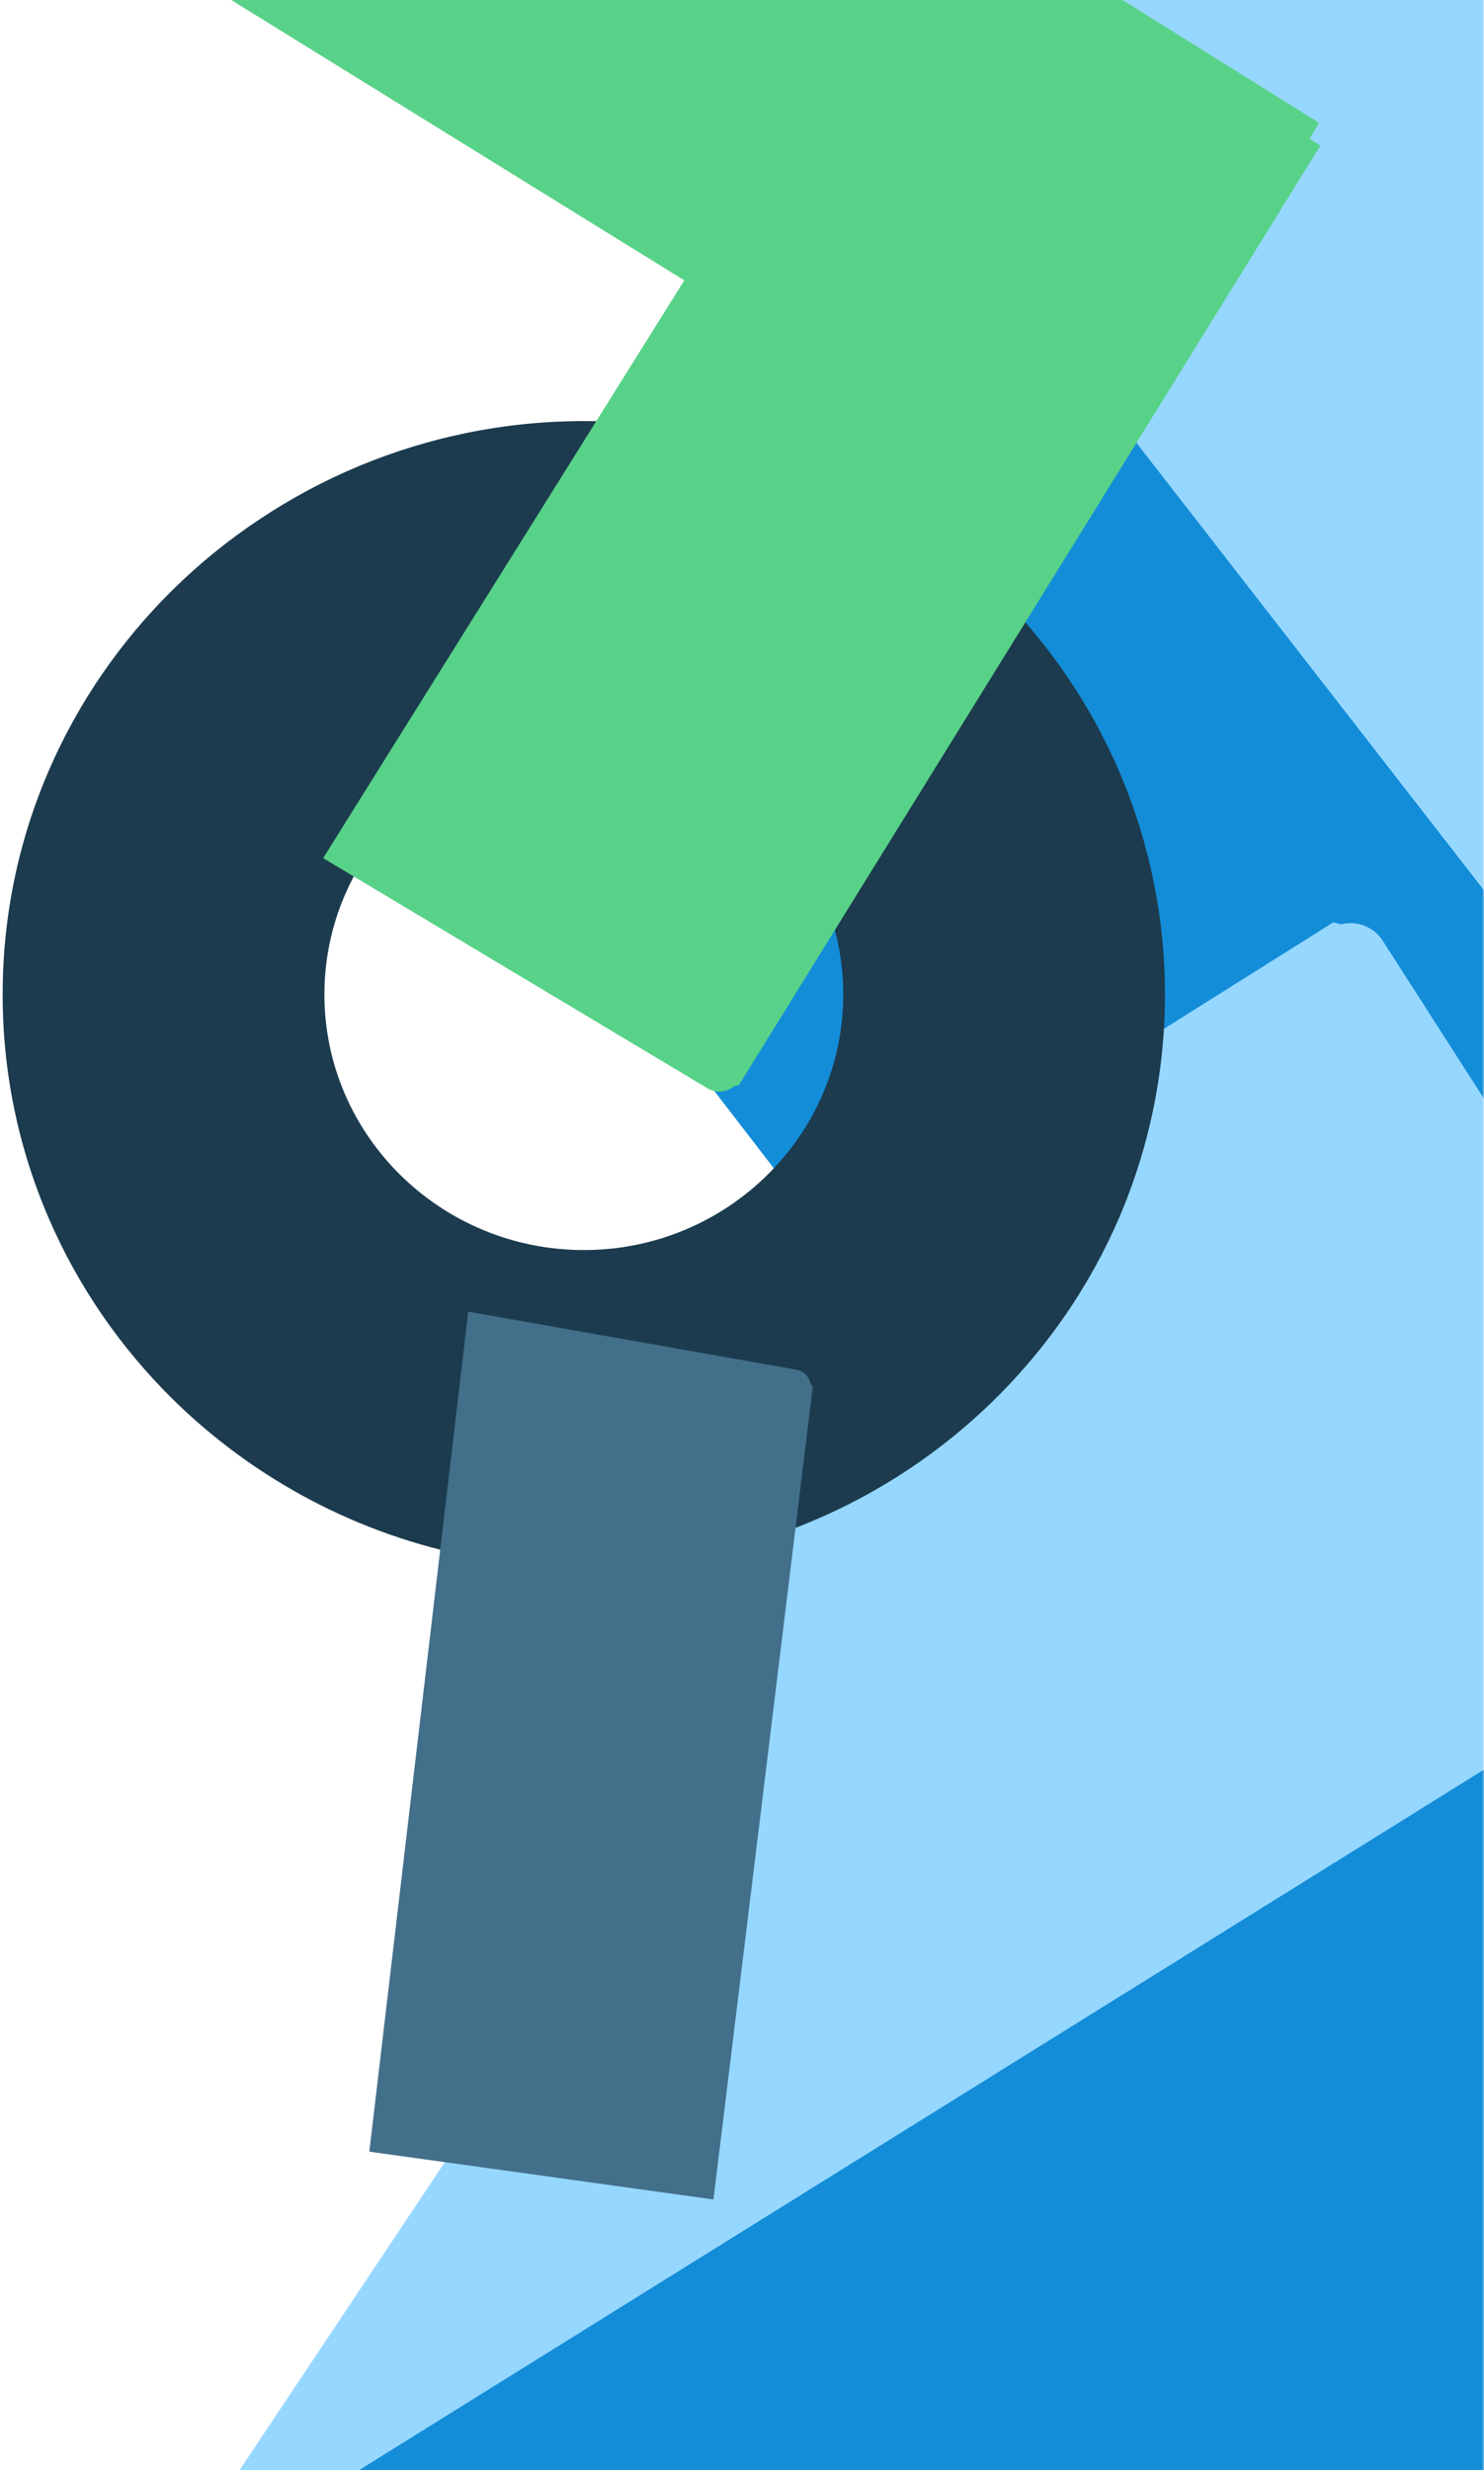 <svg width="393" height="654" viewBox="0 0 393 654" fill="none" xmlns="http://www.w3.org/2000/svg">
<g clip-path="url(#clip0_2456_162)">
<mask id="mask0_2456_162" style="mask-type:luminance" maskUnits="userSpaceOnUse" x="-95" y="-76" width="488" height="782">
<path d="M393 706L393 -76L-95 -76L-95 706H393Z" fill="white"/>
</mask>
<g mask="url(#mask0_2456_162)">
<path d="M415 -1H290V288H415V-1Z" fill="#96D7FF"/>
<path d="M414.5 -0.5H290.5V287.5H414.5V-0.5Z" stroke="#707070"/>
<path d="M275.556 136.428C264.112 145.761 252.671 155.093 241.232 164.423C228.973 174.418 216.716 184.414 204.461 194.412C193.136 203.644 181.815 212.876 170.499 222.108C163.801 227.568 157.104 233.031 150.408 238.498C152.725 241.507 155.046 244.519 157.369 247.534L197.674 299.897C209.325 315.032 220.975 330.167 232.622 345.301C244.125 360.25 255.635 375.202 267.154 390.158C280.377 407.348 293.607 424.532 306.845 441.709C318.824 457.277 330.807 472.841 342.792 488.4L347.771 494.867C342.664 498.076 337.558 501.287 332.453 504.498C314.426 515.823 296.401 527.154 278.378 538.492C258.476 551.009 238.575 563.521 218.675 576.028C201.363 586.925 184.048 597.814 166.729 608.695C149.194 619.716 131.67 630.735 114.157 641.753C93.948 654.468 73.737 667.178 53.523 679.882C50.034 682.082 46.546 684.279 43.058 686.472C47.817 694.534 52.576 702.596 57.334 710.66L81.456 751.529C90.162 766.283 98.869 781.034 107.578 795.781C115.709 809.558 123.837 823.33 131.962 837.099C137.808 846.995 143.651 856.891 149.488 866.786C155.992 862.736 162.493 858.687 168.991 854.638C178.603 848.656 188.214 842.673 197.826 836.691C199.431 839.599 201.038 842.509 202.647 845.419C205.499 850.587 208.354 855.756 211.209 860.926C214.516 866.91 217.82 872.893 221.122 878.874C221.656 879.828 222.478 880.589 223.47 881.05C224.462 881.511 225.573 881.647 226.647 881.439C226.902 881.555 227.166 881.647 227.438 881.715C227.52 881.737 227.603 881.76 227.682 881.775C231.756 879.572 235.833 877.369 239.911 875.168C249.004 870.255 258.094 865.341 267.183 860.425C277.004 855.12 286.826 849.811 296.647 844.499C306.281 839.3 315.909 834.099 325.531 828.893C336.161 823.144 346.794 817.398 357.427 811.656C366.673 806.649 375.922 801.65 385.174 796.659C394.539 791.596 403.899 786.535 413.255 781.475L445.644 763.969C447.511 762.961 449.377 761.954 451.24 760.948L449.912 758.314C451.146 757.619 452.38 756.923 453.615 756.225C452.621 754.349 451.63 752.474 450.643 750.6C444.911 739.744 439.181 728.884 433.453 718.021C429.747 710.988 426.038 703.953 422.324 696.916C438.858 686.63 455.388 676.339 471.915 666.044C494.005 652.293 516.094 638.542 538.181 624.79C553.108 615.5 568.034 606.203 582.959 596.901C579.617 591.69 576.274 586.479 572.932 581.269C566.48 571.215 560.03 561.16 553.58 551.104C548.41 543.051 543.24 535 538.07 526.952C541.765 524.161 545.46 521.367 549.155 518.57C557.948 511.922 566.751 505.274 575.564 498.626C580.118 495.184 584.676 491.741 589.239 488.297C579.283 475.481 569.33 462.667 559.378 449.857C544.654 430.908 529.929 411.954 515.205 392.995C503.316 377.699 491.427 362.4 479.54 347.098C464.362 327.566 449.185 308.032 434.009 288.498C422.15 273.238 410.291 257.976 398.431 242.712C383.498 223.488 368.561 204.262 353.621 185.035C340.158 167.707 326.695 150.379 313.234 133.05C308.894 127.469 304.558 121.888 300.223 116.308C292.004 123.009 283.781 129.716 275.556 136.428Z" fill="#138DD8"/>
<path d="M160.532 508.357C164.023 506.162 110.154 396.933 110.154 396.933C110.154 396.933 149.96 371.909 169.86 359.393C187.883 348.064 205.907 336.732 223.933 325.399L279.092 290.714C296.112 280.013 313.132 269.314 330.151 258.617C337.788 253.82 345.419 249.023 353.045 244.227C353.203 244.251 353.365 244.277 353.522 244.307C354.059 244.408 354.586 244.553 355.098 244.741C357.154 244.204 359.326 244.327 361.308 245.093C363.29 245.859 364.981 247.229 366.141 249.009C373.312 260.194 380.484 271.376 387.657 282.554C393.855 292.218 400.053 301.879 406.251 311.536C412.795 321.744 419.342 331.949 425.891 342.15C432.279 352.107 438.665 362.063 445.048 372.016C451.493 382.077 457.945 392.133 464.405 402.185C467.748 407.393 471.09 412.601 474.43 417.809C459.503 427.106 444.576 436.402 429.651 445.698C407.563 459.45 385.476 473.201 363.391 486.953C345.562 498.05 327.733 509.149 309.902 520.251C287.137 534.419 264.374 548.591 241.613 562.768C223.83 573.833 206.046 584.905 188.26 595.983C165.861 609.927 143.459 623.875 121.055 637.826C100.861 650.392 80.668 662.964 60.475 675.541L40.971 687.688" fill="#96D7FF"/>
<g filter="url(#filter0_d_2456_162)">
<path d="M10.709 253.303V253.289C10.673 233.008 14.788 212.933 22.801 194.302C26.681 185.277 31.433 176.653 36.99 168.552C48.103 152.374 62.213 138.476 78.558 127.61C112.405 104.975 153.806 96.58 193.797 104.244C233.788 111.907 269.152 135.012 292.234 168.557C297.79 176.657 302.541 185.28 306.42 194.304C314.4 212.95 318.515 233.022 318.515 253.304C318.515 273.586 314.4 293.658 306.42 312.304C302.539 321.328 297.787 329.951 292.231 338.052C275.419 362.495 251.907 381.565 224.52 392.97C196.323 404.783 165.264 408.001 135.244 402.222C105.224 396.443 77.581 381.923 55.785 360.486C48.82 353.624 42.527 346.112 36.994 338.051C31.436 329.951 26.683 321.327 22.802 312.303C14.788 293.667 10.672 273.589 10.709 253.303ZM233.309 253.303C233.309 215.995 202.491 185.643 164.609 185.643C126.727 185.643 95.909 215.995 95.909 253.303C95.909 290.611 126.73 320.96 164.609 320.96C202.488 320.96 233.309 290.613 233.309 253.307V253.303Z" fill="#1C3B4E"/>
</g>
<g filter="url(#filter1_d_2456_162)">
<path d="M110.008 -132.179C110.313 -132.293 110.627 -132.38 110.947 -132.438C111.041 -132.456 111.135 -132.47 111.229 -132.488C115.748 -129.664 120.271 -126.839 124.799 -124.015C134.888 -117.708 144.978 -111.406 155.066 -105.106C165.967 -98.293 176.866 -91.482 187.764 -84.675C198.453 -78.005 209.138 -71.33 219.817 -64.65C231.615 -57.277 243.413 -49.904 255.213 -42.531C265.479 -36.114 275.743 -29.7 286.006 -23.287C296.395 -16.798 306.782 -10.307 317.166 -3.815C329.154 3.672 341.137 11.16 353.114 18.647C355.183 19.939 357.251 21.23 359.32 22.52L356.82 26.725C357.766 27.343 358.712 27.96 359.658 28.575L355.804 34.791C348.373 46.81 340.939 58.825 333.501 70.836L314.16 102.081C307.79 112.366 301.419 122.655 295.048 132.949C287.728 144.784 280.404 156.611 273.077 168.432C266.443 179.141 259.812 189.852 253.184 200.566C246.414 211.493 239.647 222.419 232.884 233.343L214.1 263.682C211.287 268.222 208.478 272.758 205.673 277.29C205.584 277.314 205.492 277.339 205.396 277.365C205.086 277.456 204.768 277.518 204.446 277.549C203.491 278.373 202.301 278.877 201.045 278.99C199.788 279.103 198.528 278.82 197.441 278.179C190.692 274.142 183.945 270.104 177.199 266.067C171.366 262.57 165.537 259.079 159.711 255.593C153.553 251.902 147.394 248.216 141.235 244.534C135.23 240.939 129.222 237.342 123.211 233.743C117.144 230.107 111.076 226.473 105.006 222.843C101.867 220.96 98.726 219.078 95.583 217.197C101.097 208.376 106.61 199.551 112.124 190.722C120.287 177.67 128.449 164.617 136.612 151.562C143.201 141.025 149.789 130.487 156.376 119.951C164.791 106.495 173.203 93.04 181.612 79.586C184.815 74.469 188.017 69.348 191.218 64.223C186.502 61.307 181.784 58.391 177.065 55.474C163.569 47.125 150.076 38.776 136.585 30.428C126.013 23.897 115.442 17.358 104.875 10.813C91.78 2.714 78.688 -5.386 65.598 -13.489C56.749 -18.967 47.899 -24.444 39.048 -29.921L45.01 -39.153C48.847 -45.091 52.685 -51.034 56.523 -56.982C60.315 -62.864 64.112 -68.745 67.916 -74.622C71.812 -80.653 75.706 -86.683 79.598 -92.713C83.286 -98.425 86.974 -104.134 90.661 -109.84C94.926 -116.445 99.192 -123.051 103.457 -129.66C104.148 -130.714 105.151 -131.525 106.327 -131.978C107.503 -132.432 108.791 -132.505 110.011 -132.188L110.008 -132.179Z" fill="#58D288"/>
</g>
<g filter="url(#filter2_d_2456_162)">
<path d="M102.812 561.756C109.772 562.724 116.732 563.691 123.692 564.656C131.146 565.695 138.602 566.73 146.058 567.762C152.945 568.717 159.83 569.673 166.713 570.63C170.789 571.197 174.863 571.761 178.937 572.324C179.159 570.531 179.378 568.737 179.595 566.942C180.864 556.551 182.136 546.158 183.411 535.763C184.512 526.754 185.613 517.745 186.714 508.736C187.806 499.836 188.895 490.934 189.981 482.029C191.238 471.802 192.489 461.57 193.734 451.336C194.867 442.069 195.999 432.802 197.131 423.536C198.288 414.083 199.444 404.63 200.599 395.178C201.666 386.428 202.736 377.678 203.807 368.928C204.285 365.008 204.764 361.086 205.243 357.162C205.205 357.1 205.163 357.038 205.123 356.979C204.984 356.777 204.83 356.586 204.661 356.408C204.49 355.477 204.041 354.619 203.374 353.946C202.707 353.274 201.852 352.819 200.921 352.641C195.161 351.622 189.404 350.604 183.65 349.586C178.676 348.706 173.701 347.826 168.727 346.947C163.467 346.017 158.212 345.088 152.96 344.159C147.836 343.251 142.71 342.345 137.584 341.441C132.404 340.527 127.225 339.611 122.049 338.693C119.367 338.218 116.684 337.743 114.002 337.268C113.1 344.929 112.197 352.587 111.294 360.245C109.962 371.575 108.628 382.907 107.291 394.241C106.215 403.388 105.139 412.535 104.064 421.68C102.685 433.366 101.307 445.049 99.93 456.73C98.857 465.852 97.783 474.976 96.707 484.1C95.356 495.595 94.002 507.089 92.648 518.582C91.427 528.941 90.207 539.301 88.985 549.663L87.806 559.671C92.808 560.368 97.81 561.063 102.812 561.756Z" fill="#426F8A"/>
</g>
</g>
</g>
<defs>
<filter id="filter0_d_2456_162" x="0.709" y="101.475" width="317.806" height="313.544" filterUnits="userSpaceOnUse" color-interpolation-filters="sRGB">
<feFlood flood-opacity="0" result="BackgroundImageFix"/>
<feColorMatrix in="SourceAlpha" type="matrix" values="0 0 0 0 0 0 0 0 0 0 0 0 0 0 0 0 0 0 127 0" result="hardAlpha"/>
<feOffset dx="-10" dy="10"/>
<feColorMatrix type="matrix" values="0 0 0 0 0.259 0 0 0 0 0.435 0 0 0 0 0.541 0 0 0 1 0"/>
<feBlend mode="normal" in2="BackgroundImageFix" result="effect1_dropShadow_2456_162"/>
<feBlend mode="normal" in="SourceGraphic" in2="effect1_dropShadow_2456_162" result="shape"/>
</filter>
<filter id="filter1_d_2456_162" x="29.048" y="-132.488" width="330.609" height="421.502" filterUnits="userSpaceOnUse" color-interpolation-filters="sRGB">
<feFlood flood-opacity="0" result="BackgroundImageFix"/>
<feColorMatrix in="SourceAlpha" type="matrix" values="0 0 0 0 0 0 0 0 0 0 0 0 0 0 0 0 0 0 127 0" result="hardAlpha"/>
<feOffset dx="-10" dy="10"/>
<feColorMatrix type="matrix" values="0 0 0 0 0.173 0 0 0 0 0.475 0 0 0 0 0.29 0 0 0 1 0"/>
<feBlend mode="normal" in2="BackgroundImageFix" result="effect1_dropShadow_2456_162"/>
<feBlend mode="normal" in="SourceGraphic" in2="effect1_dropShadow_2456_162" result="shape"/>
</filter>
<filter id="filter2_d_2456_162" x="87.806" y="337.268" width="127.437" height="245.055" filterUnits="userSpaceOnUse" color-interpolation-filters="sRGB">
<feFlood flood-opacity="0" result="BackgroundImageFix"/>
<feColorMatrix in="SourceAlpha" type="matrix" values="0 0 0 0 0 0 0 0 0 0 0 0 0 0 0 0 0 0 127 0" result="hardAlpha"/>
<feOffset dx="10" dy="10"/>
<feColorMatrix type="matrix" values="0 0 0 0 1 0 0 0 0 1 0 0 0 0 1 0 0 0 1 0"/>
<feBlend mode="normal" in2="BackgroundImageFix" result="effect1_dropShadow_2456_162"/>
<feBlend mode="normal" in="SourceGraphic" in2="effect1_dropShadow_2456_162" result="shape"/>
</filter>
<clipPath id="clip0_2456_162">
<rect width="393" height="654" fill="white"/>
</clipPath>
</defs>
</svg>
